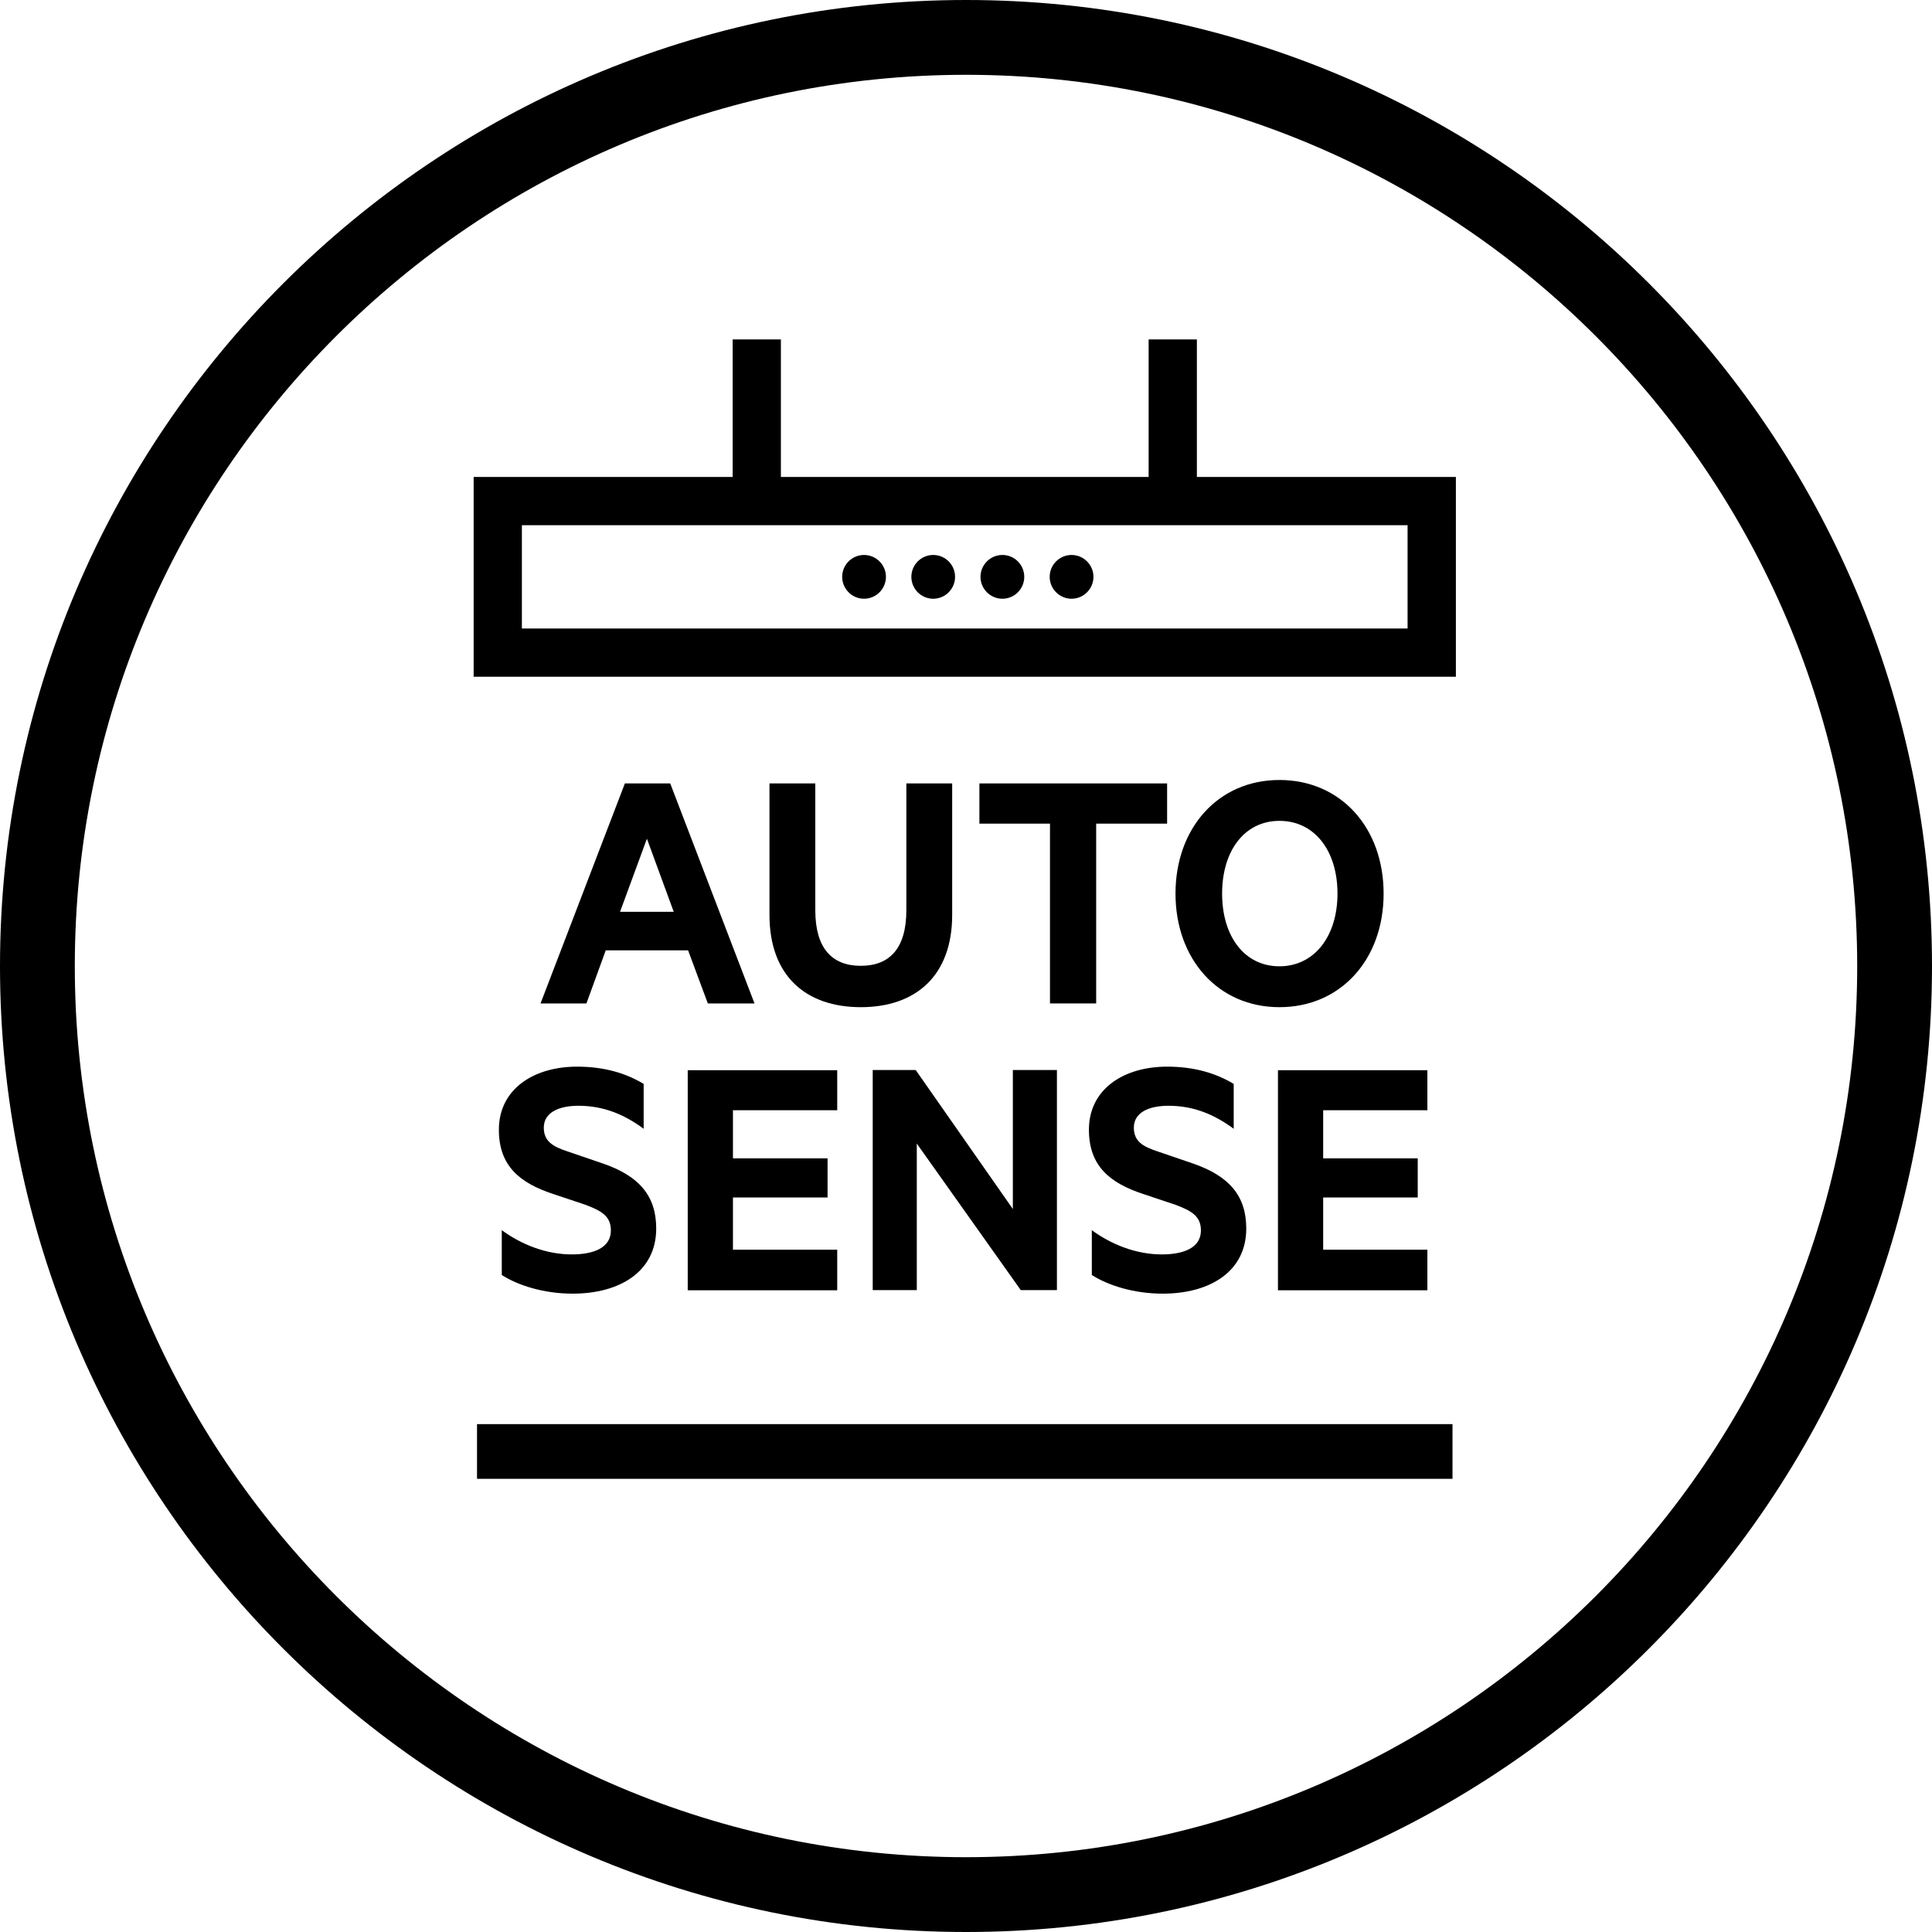 <svg width="32" height="32" viewBox="0 0 32 32" fill="none" xmlns="http://www.w3.org/2000/svg">
<g clip-path="url(#clip0_12_7062)">
<path d="M16.002 32C7.178 32 0 24.822 0 16.002C0 7.182 7.178 0 16.002 0C24.826 0 32 7.178 32 16.002C32 24.826 24.822 32 16.002 32ZM16.002 1.239C7.861 1.239 1.239 7.861 1.239 16.002C1.239 24.142 7.861 30.761 16.002 30.761C24.142 30.761 30.761 24.139 30.761 16.002C30.761 7.865 24.139 1.239 16.002 1.239Z" fill="black"/>
<path d="M11.101 12.976L12.497 16.62H11.724L11.397 15.741H10.033L9.713 16.62H8.953L10.35 12.976H11.104H11.101ZM10.27 15.102H11.159L10.715 13.892L10.27 15.102Z" fill="black"/>
<path d="M12.745 15.155V12.976H13.504V15.078C13.504 15.701 13.776 15.997 14.258 15.997C14.74 15.997 15.012 15.701 15.012 15.078V12.976H15.771V15.155C15.771 16.157 15.172 16.682 14.258 16.682C13.344 16.682 12.745 16.159 12.745 15.155Z" fill="black"/>
<path d="M16.222 12.976H19.331V13.642H18.156V16.62H17.391V13.642H16.222V12.976Z" fill="black"/>
<path d="M21.191 16.682C20.176 16.682 19.47 15.885 19.47 14.801C19.47 13.716 20.176 12.919 21.191 12.919C22.206 12.919 22.917 13.708 22.917 14.801C22.917 15.893 22.206 16.682 21.191 16.682ZM21.191 13.596C20.615 13.596 20.242 14.089 20.242 14.801C20.242 15.512 20.615 16.005 21.191 16.005C21.766 16.005 22.153 15.512 22.153 14.801C22.153 14.089 21.772 13.596 21.191 13.596Z" fill="black"/>
<path d="M8.306 20.372C8.634 20.614 9.047 20.777 9.47 20.777C9.838 20.777 10.118 20.665 10.118 20.38C10.118 20.143 9.963 20.055 9.691 19.953L9.159 19.775C8.618 19.596 8.263 19.319 8.263 18.712C8.263 18.035 8.844 17.667 9.558 17.667C10.003 17.667 10.366 17.774 10.661 17.953V18.696C10.347 18.464 10.003 18.315 9.582 18.315C9.255 18.315 9.007 18.427 9.007 18.677C9.007 18.904 9.156 18.992 9.409 19.074L9.979 19.269C10.589 19.477 10.869 19.809 10.869 20.348C10.869 21.067 10.259 21.427 9.486 21.427C8.999 21.427 8.572 21.286 8.311 21.118V20.369L8.306 20.372Z" fill="black"/>
<path d="M13.867 17.723V18.389H12.14V19.186H13.707V19.834H12.14V20.699H13.867V21.371H11.391V17.726H13.867V17.723Z" fill="black"/>
<path d="M17.506 21.368H16.907L15.185 18.941V21.368H14.455V17.723H15.167L16.776 20.025V17.723H17.506V21.368Z" fill="black"/>
<path d="M18.079 20.372C18.407 20.614 18.82 20.777 19.243 20.777C19.611 20.777 19.891 20.665 19.891 20.38C19.891 20.143 19.736 20.055 19.464 19.953L18.931 19.775C18.391 19.596 18.036 19.319 18.036 18.712C18.036 18.035 18.617 17.667 19.331 17.667C19.776 17.667 20.138 17.774 20.434 17.953V18.696C20.12 18.464 19.776 18.315 19.355 18.315C19.027 18.315 18.78 18.427 18.78 18.677C18.78 18.904 18.929 18.992 19.182 19.074L19.752 19.269C20.362 19.477 20.642 19.809 20.642 20.348C20.642 21.067 20.032 21.427 19.259 21.427C18.772 21.427 18.345 21.286 18.084 21.118V20.369L18.079 20.372Z" fill="black"/>
<path d="M23.642 17.723V18.389H21.916V19.186H23.482V19.834H21.916V20.699H23.642V21.371H21.167V17.726H23.642V17.723Z" fill="black"/>
<path d="M24.058 23.588H7.901V24.494H24.058V23.588Z" fill="black"/>
<path d="M17.748 9.192C17.948 9.192 18.111 9.355 18.111 9.554C18.111 9.754 17.948 9.917 17.748 9.917C17.549 9.917 17.386 9.754 17.386 9.554C17.386 9.355 17.549 9.192 17.748 9.192ZM16.603 9.192C16.803 9.192 16.965 9.355 16.965 9.554C16.965 9.754 16.803 9.917 16.603 9.917C16.403 9.917 16.24 9.754 16.24 9.554C16.24 9.355 16.403 9.192 16.603 9.192ZM15.457 9.192C15.657 9.192 15.819 9.355 15.819 9.554C15.819 9.754 15.657 9.917 15.457 9.917C15.257 9.917 15.095 9.754 15.095 9.554C15.095 9.355 15.257 9.192 15.457 9.192ZM14.311 9.192C14.511 9.192 14.674 9.355 14.674 9.554C14.674 9.754 14.511 9.917 14.311 9.917C14.112 9.917 13.949 9.754 13.949 9.554C13.949 9.355 14.112 9.192 14.311 9.192Z" fill="black"/>
<path d="M24.114 11.209H7.845V7.9H24.114V11.209ZM8.644 10.41H23.314V8.699H8.644V10.41Z" fill="black"/>
<path d="M12.934 5.622H12.135V8.297H12.934V5.622Z" fill="black"/>
<path d="M19.824 5.622H19.025V8.297H19.824V5.622Z" fill="black"/>
</g>
<defs>
<clipPath id="clip0_12_7062">
<rect width="32" height="32" fill="white"/>
</clipPath>
</defs>
</svg>
